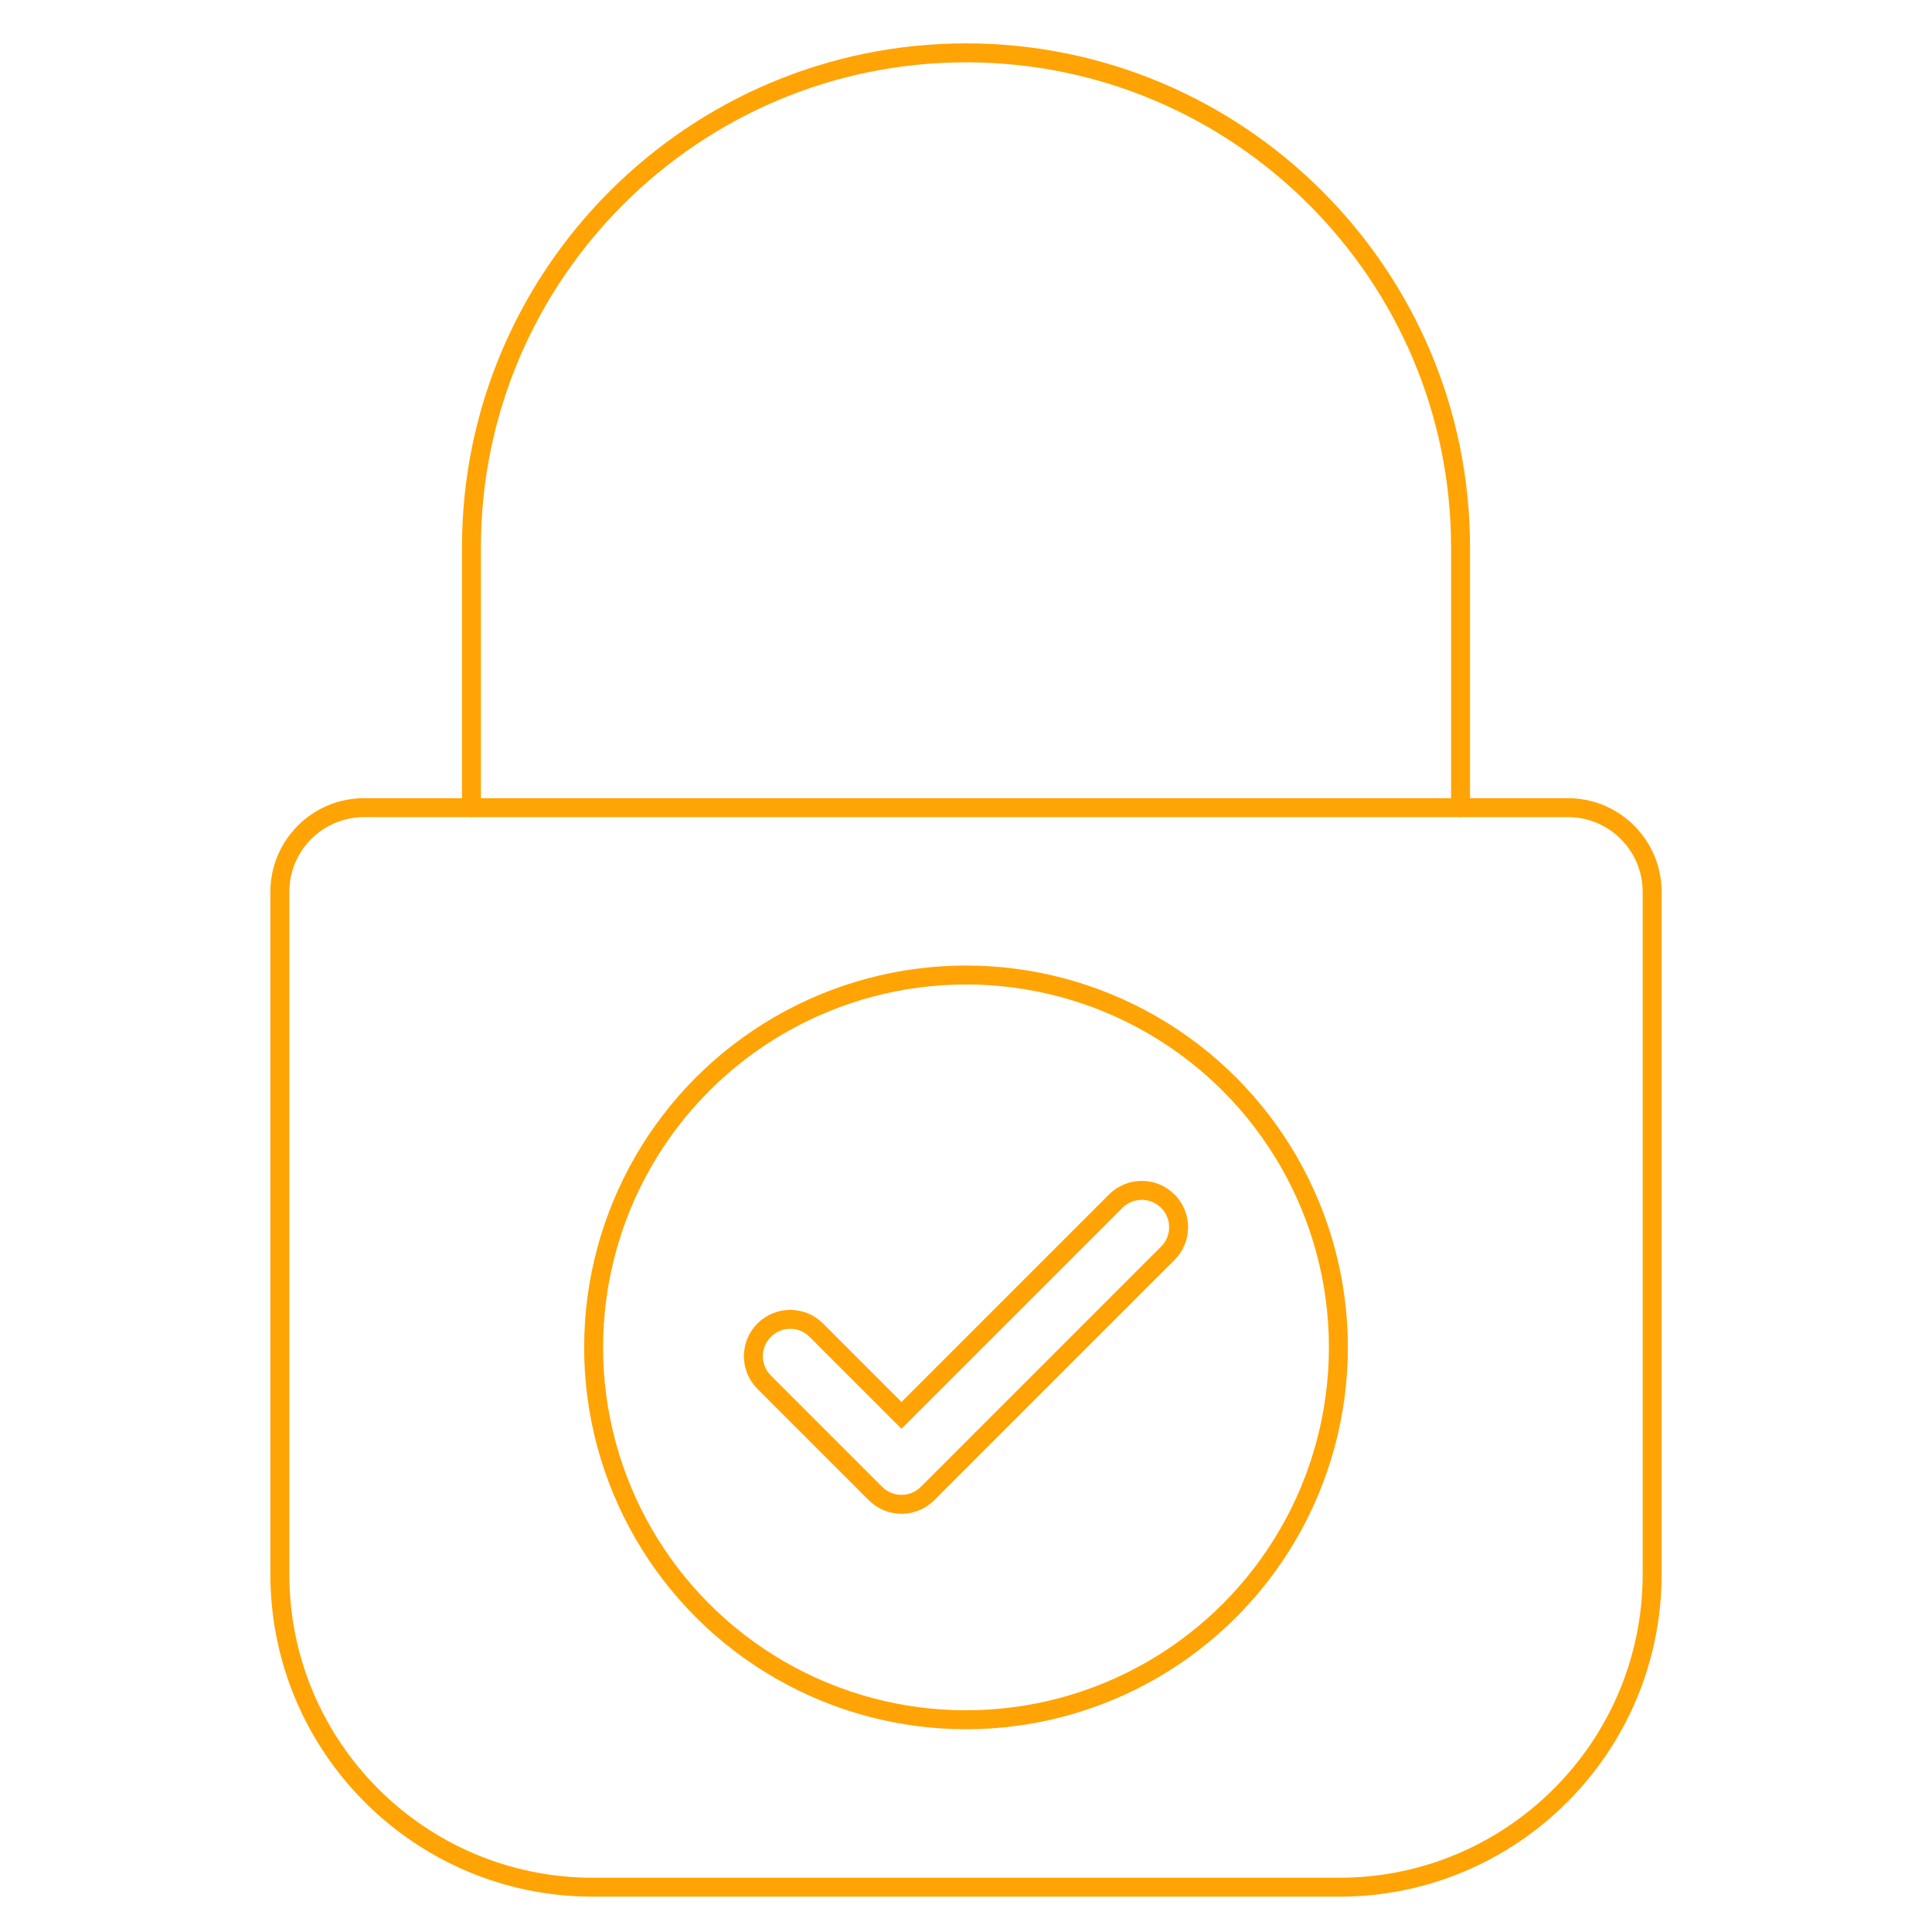 <?xml version="1.0" encoding="UTF-8"?> <svg xmlns="http://www.w3.org/2000/svg" id="Layer_1" data-name="Layer 1" viewBox="0 0 204 204"><defs><style> .cls-1 { stroke-linecap: round; stroke-linejoin: round; } .cls-1, .cls-2 { fill: none; stroke: #ffa404; stroke-width: 2px; } .cls-2 { stroke-miterlimit: 10; } </style></defs><path class="cls-1" d="M38.44,85.28h127.12c4.9,0,8.89,3.98,8.89,8.89v72.06c0,18.23-14.8,33.04-33.04,33.04H62.59c-18.23,0-33.04-14.8-33.04-33.04v-72.06c0-4.9,3.98-8.89,8.89-8.89Z"></path><g><circle class="cls-1" cx="102" cy="142.27" r="39.32"></circle><path class="cls-2" d="M123.31,126.83h0c-1.52-1.52-3.98-1.52-5.5,0l-22.62,22.62-9-9c-1.52-1.52-3.98-1.52-5.5,0-1.52,1.52-1.52,3.98,0,5.5l11.75,11.75c1.52,1.52,3.98,1.52,5.5,0l25.37-25.37c1.52-1.52,1.52-3.98,0-5.5Z"></path></g><path class="cls-1" d="M49.78,85.28v-27.48c0-28.79,23.42-52.22,52.22-52.22s52.22,23.42,52.22,52.22v27.48"></path></svg> 